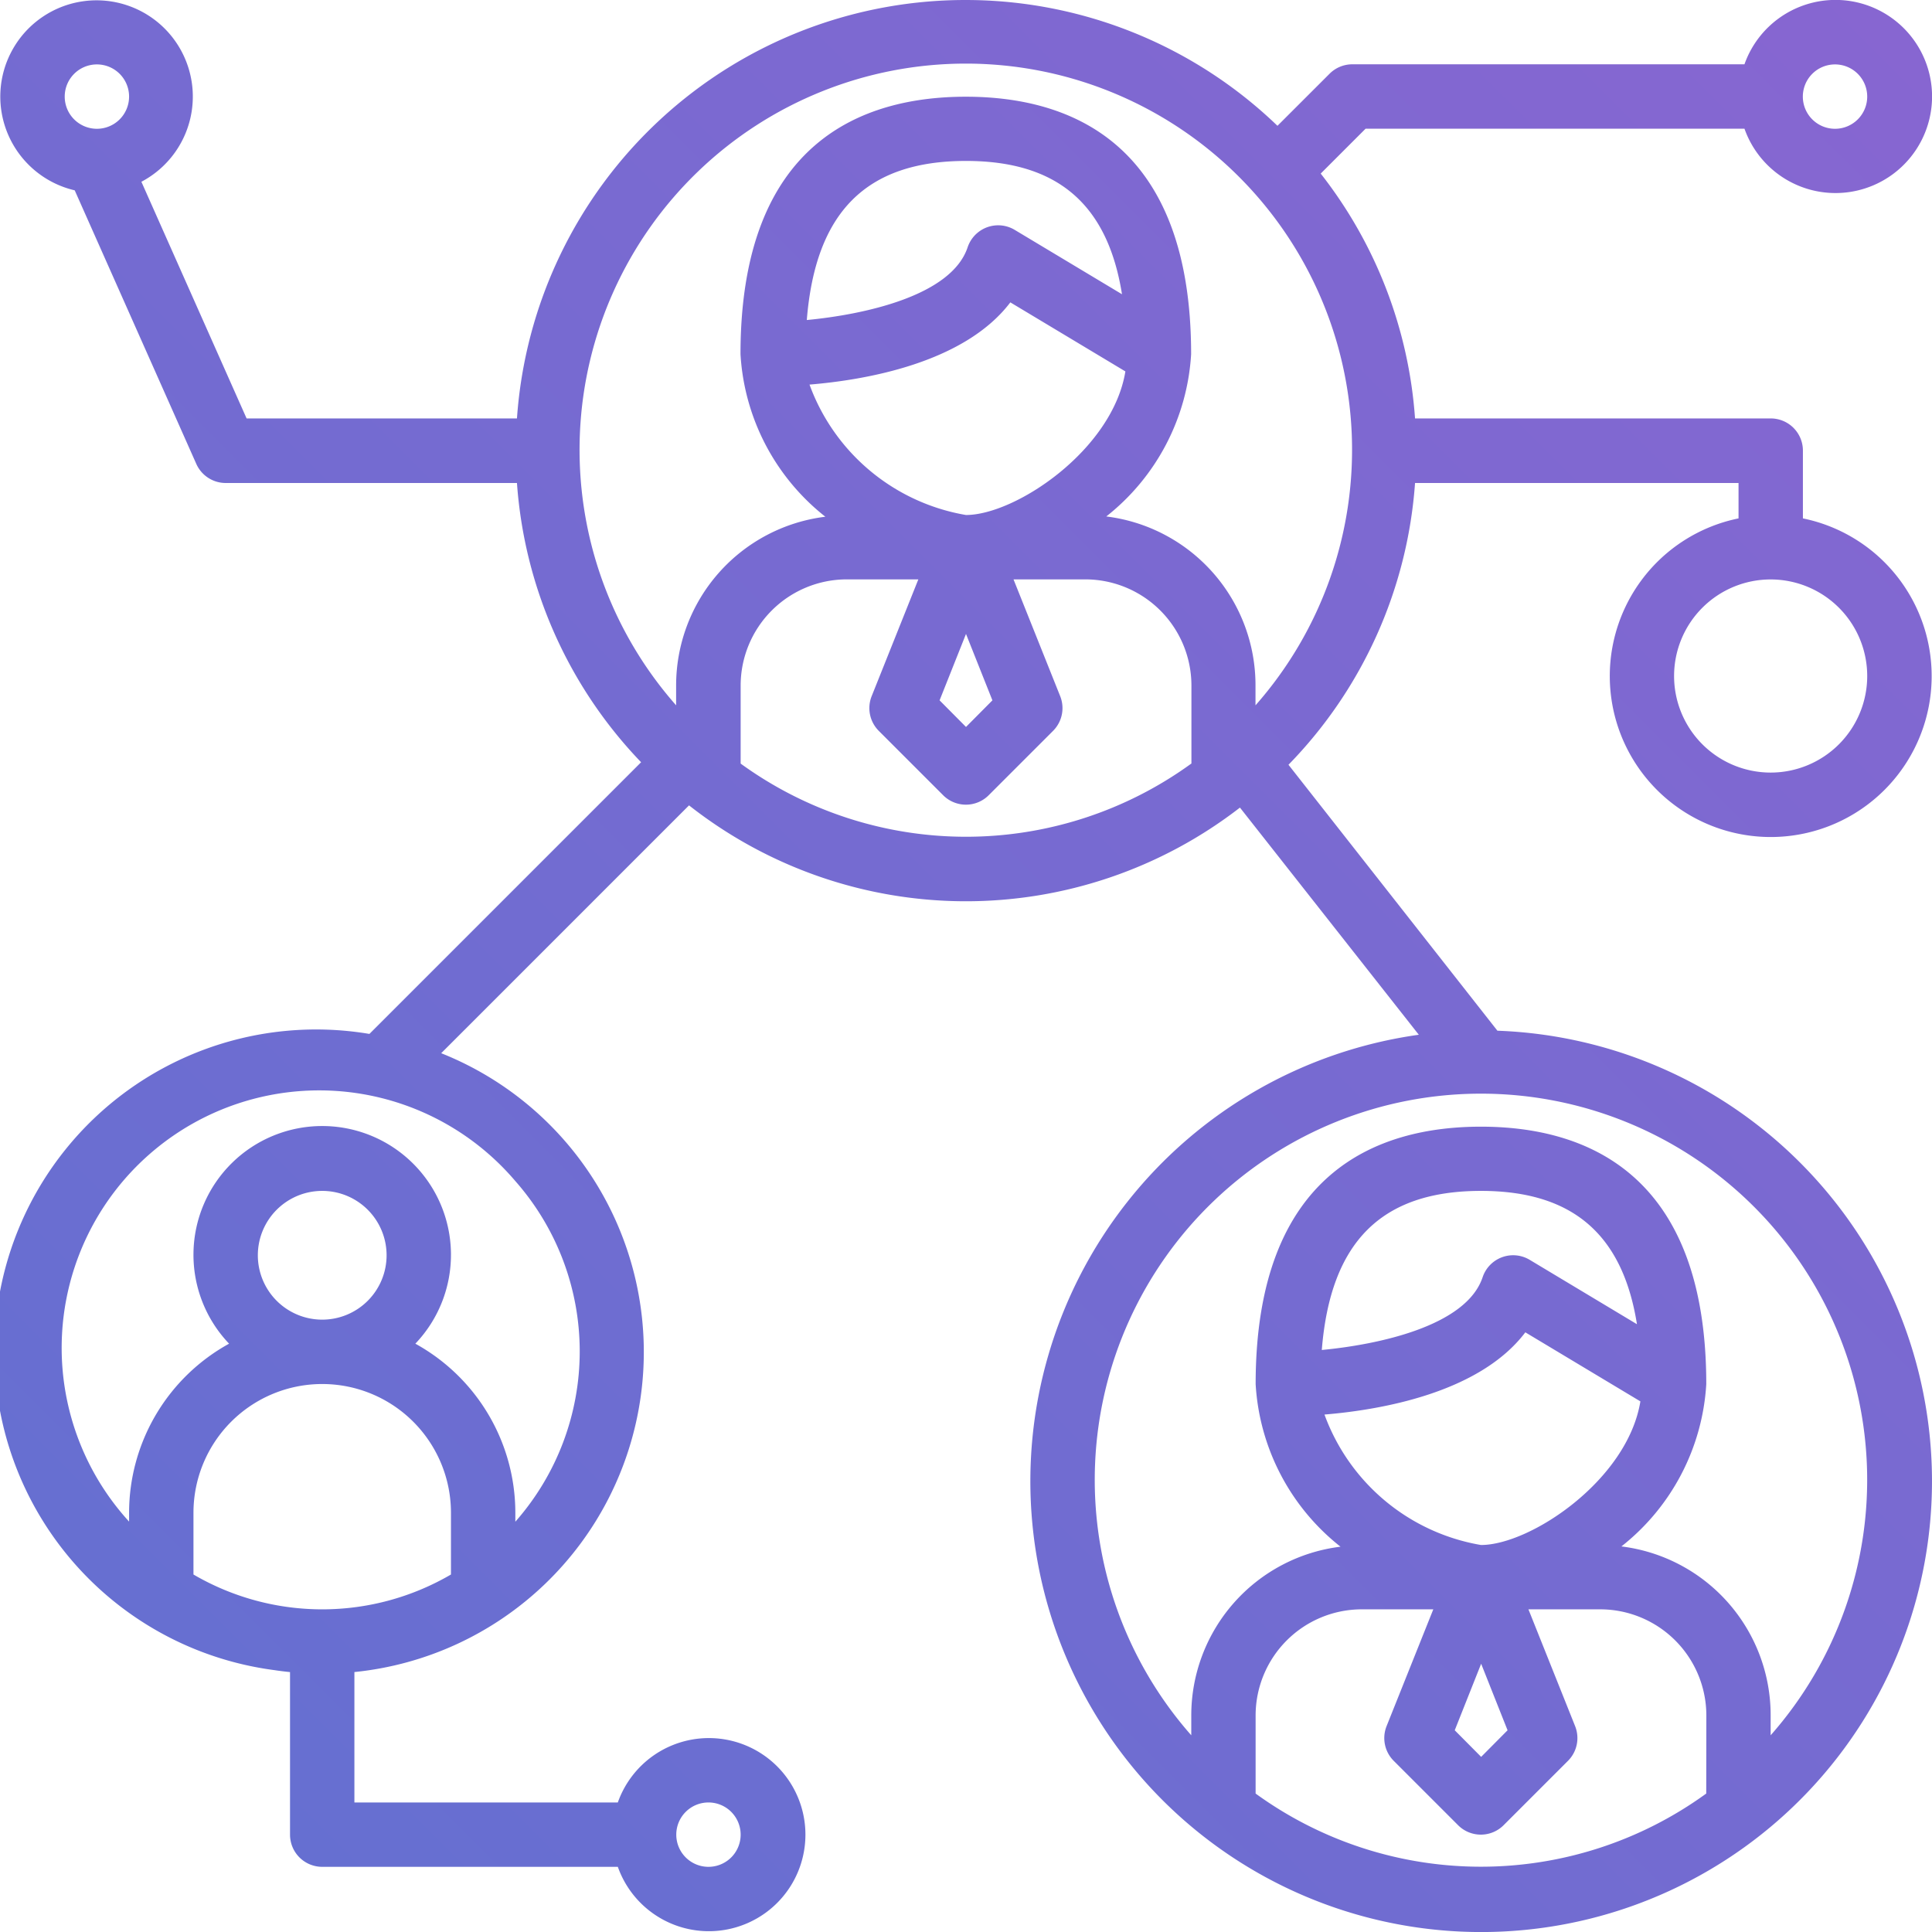 <svg id="Layer_1" data-name="Layer 1" xmlns="http://www.w3.org/2000/svg" xmlns:xlink="http://www.w3.org/1999/xlink" viewBox="0 0 512 512"><defs><style>.cls-1{fill:url(#linear-gradient);}</style><linearGradient id="linear-gradient" x1="35.83" y1="448.7" x2="490.77" y2="-6.23" gradientUnits="userSpaceOnUse"><stop offset="0" stop-color="#666fd1"/><stop offset="1" stop-color="#8766d1"/></linearGradient></defs><title>Social-Networking</title><path class="cls-1" d="M396.83,273.15l-55.37-70.48A118.94,118.94,0,0,0,375,128h85.73v9.38a42.65,42.65,0,1,0,17.06,0V119.42a8.53,8.53,0,0,0-8.53-8.53H375A118.65,118.65,0,0,0,350,46l11.9-11.9h100.4a25.59,25.59,0,1,0,0-17.06H358.35a8.53,8.53,0,0,0-6,2.5L338.54,33.34A119.16,119.16,0,0,0,137,110.89H65.35L37.47,48.17A25.51,25.51,0,1,0,19.8,50.44L52,122.89A8.53,8.53,0,0,0,59.8,128H137a118.89,118.89,0,0,0,32.9,74l-72,72A85.25,85.25,0,1,0,72.63,442.59q2.11.32,4.23.53v43.08a8.53,8.53,0,0,0,8.53,8.53h78.34a25.59,25.59,0,1,0,0-17.06H93.92V443.11a85.24,85.24,0,0,0,23-164l65.68-65.68a118.64,118.64,0,0,0,146,.59L376,274.22a119.47,119.47,0,1,0,20.86-1.07Zm98-94a25.59,25.59,0,1,1-25.59-25.59A25.59,25.59,0,0,1,494.83,179.13ZM486.3,17.07a8.53,8.53,0,1,1-8.53,8.53A8.53,8.53,0,0,1,486.3,17.07ZM25.68,34.13a8.53,8.53,0,1,1,8.53-8.53A8.53,8.53,0,0,1,25.68,34.13ZM187.75,477.67a8.53,8.53,0,1,1-8.53,8.53A8.53,8.53,0,0,1,187.75,477.67Zm-68.24-60.41a67.66,67.66,0,0,1-68.24,0V400.9a34.12,34.12,0,0,1,68.24,0Zm-51.18-84.6a17.06,17.06,0,1,1,17.06,17.06A17.06,17.06,0,0,1,68.33,332.66ZM136.57,313a68.23,68.23,0,0,1,0,90.27V400.9a51.18,51.18,0,0,0-26.5-44.81,34.12,34.12,0,1,0-49.36,0A51.18,51.18,0,0,0,34.21,400.9v2.34A68.24,68.24,0,1,1,136.57,313ZM315.7,202.36a101.64,101.64,0,0,1-119.42,0V181.69a28.15,28.15,0,0,1,28.15-28.15h18.94L231,184.49a8.53,8.53,0,0,0,1.89,9.2l17.06,17.06a8.53,8.53,0,0,0,12.06,0l17.06-17.06a8.53,8.53,0,0,0,1.89-9.2l-12.37-30.95h19a28.15,28.15,0,0,1,28.15,28.15v20.68ZM257.21,63.85a8.48,8.48,0,0,0-.78,1.69c-4.32,12.94-27.62,17.84-42.62,19.27C216.1,56.22,229.55,42.65,256,42.65c24.21,0,37.53,11.45,41.34,35.33L268.91,60.92A8.53,8.53,0,0,0,257.21,63.85Zm10.54,16.28,30.49,18.3c-3.42,20.88-29.16,38.05-42.25,38.05a53.74,53.74,0,0,1-41.46-34.56C229.13,100.72,255.49,96.29,267.75,80.13ZM263,185.6l-7,7.05-7-7.05L256,168Zm30.17-48.73a59.22,59.22,0,0,0,22.49-43c0-56.4-32.47-68.24-59.71-68.24s-59.71,11.84-59.71,68.24a59.21,59.21,0,0,0,22.49,43.07,45.06,45.06,0,0,0-39.55,44.79v5.19a102.36,102.36,0,1,1,153.54,0v-5.19A45.06,45.06,0,0,0,293.2,136.87Zm159,338.44a101.64,101.64,0,0,1-119.42,0V454.64a28.15,28.15,0,0,1,28.15-28.15h18.94l-12.38,30.95a8.53,8.53,0,0,0,1.89,9.2l17.06,17.06a8.53,8.53,0,0,0,12.06,0l17.06-17.06a8.53,8.53,0,0,0,1.89-9.2l-12.37-30.95h19a28.15,28.15,0,0,1,28.15,28.15ZM404.23,353.08h0l30.49,18.3c-3.42,20.89-29.16,38.06-42.25,38.06A53.74,53.74,0,0,1,351,374.87C365.61,373.66,392,369.24,404.23,353.08Zm-53.94,4.67h0c2.29-28.58,15.74-42.15,42.18-42.15,24.21,0,37.53,11.45,41.34,35.33l-28.42-17.06a8.53,8.53,0,0,0-12.48,4.61C388.59,351.43,365.29,356.33,350.29,357.76Zm49.23,100.79-7,7.05-7-7.05,7-17.63Zm69.72,1.3v-5.21a45.06,45.06,0,0,0-39.55-44.81,59.22,59.22,0,0,0,22.49-43c0-56.4-32.47-68.24-59.71-68.24s-59.71,11.84-59.71,68.24a59.21,59.21,0,0,0,22.49,43.07,45.06,45.06,0,0,0-39.55,44.79v5.19a102.35,102.35,0,1,1,153.54,0Z"/></svg>